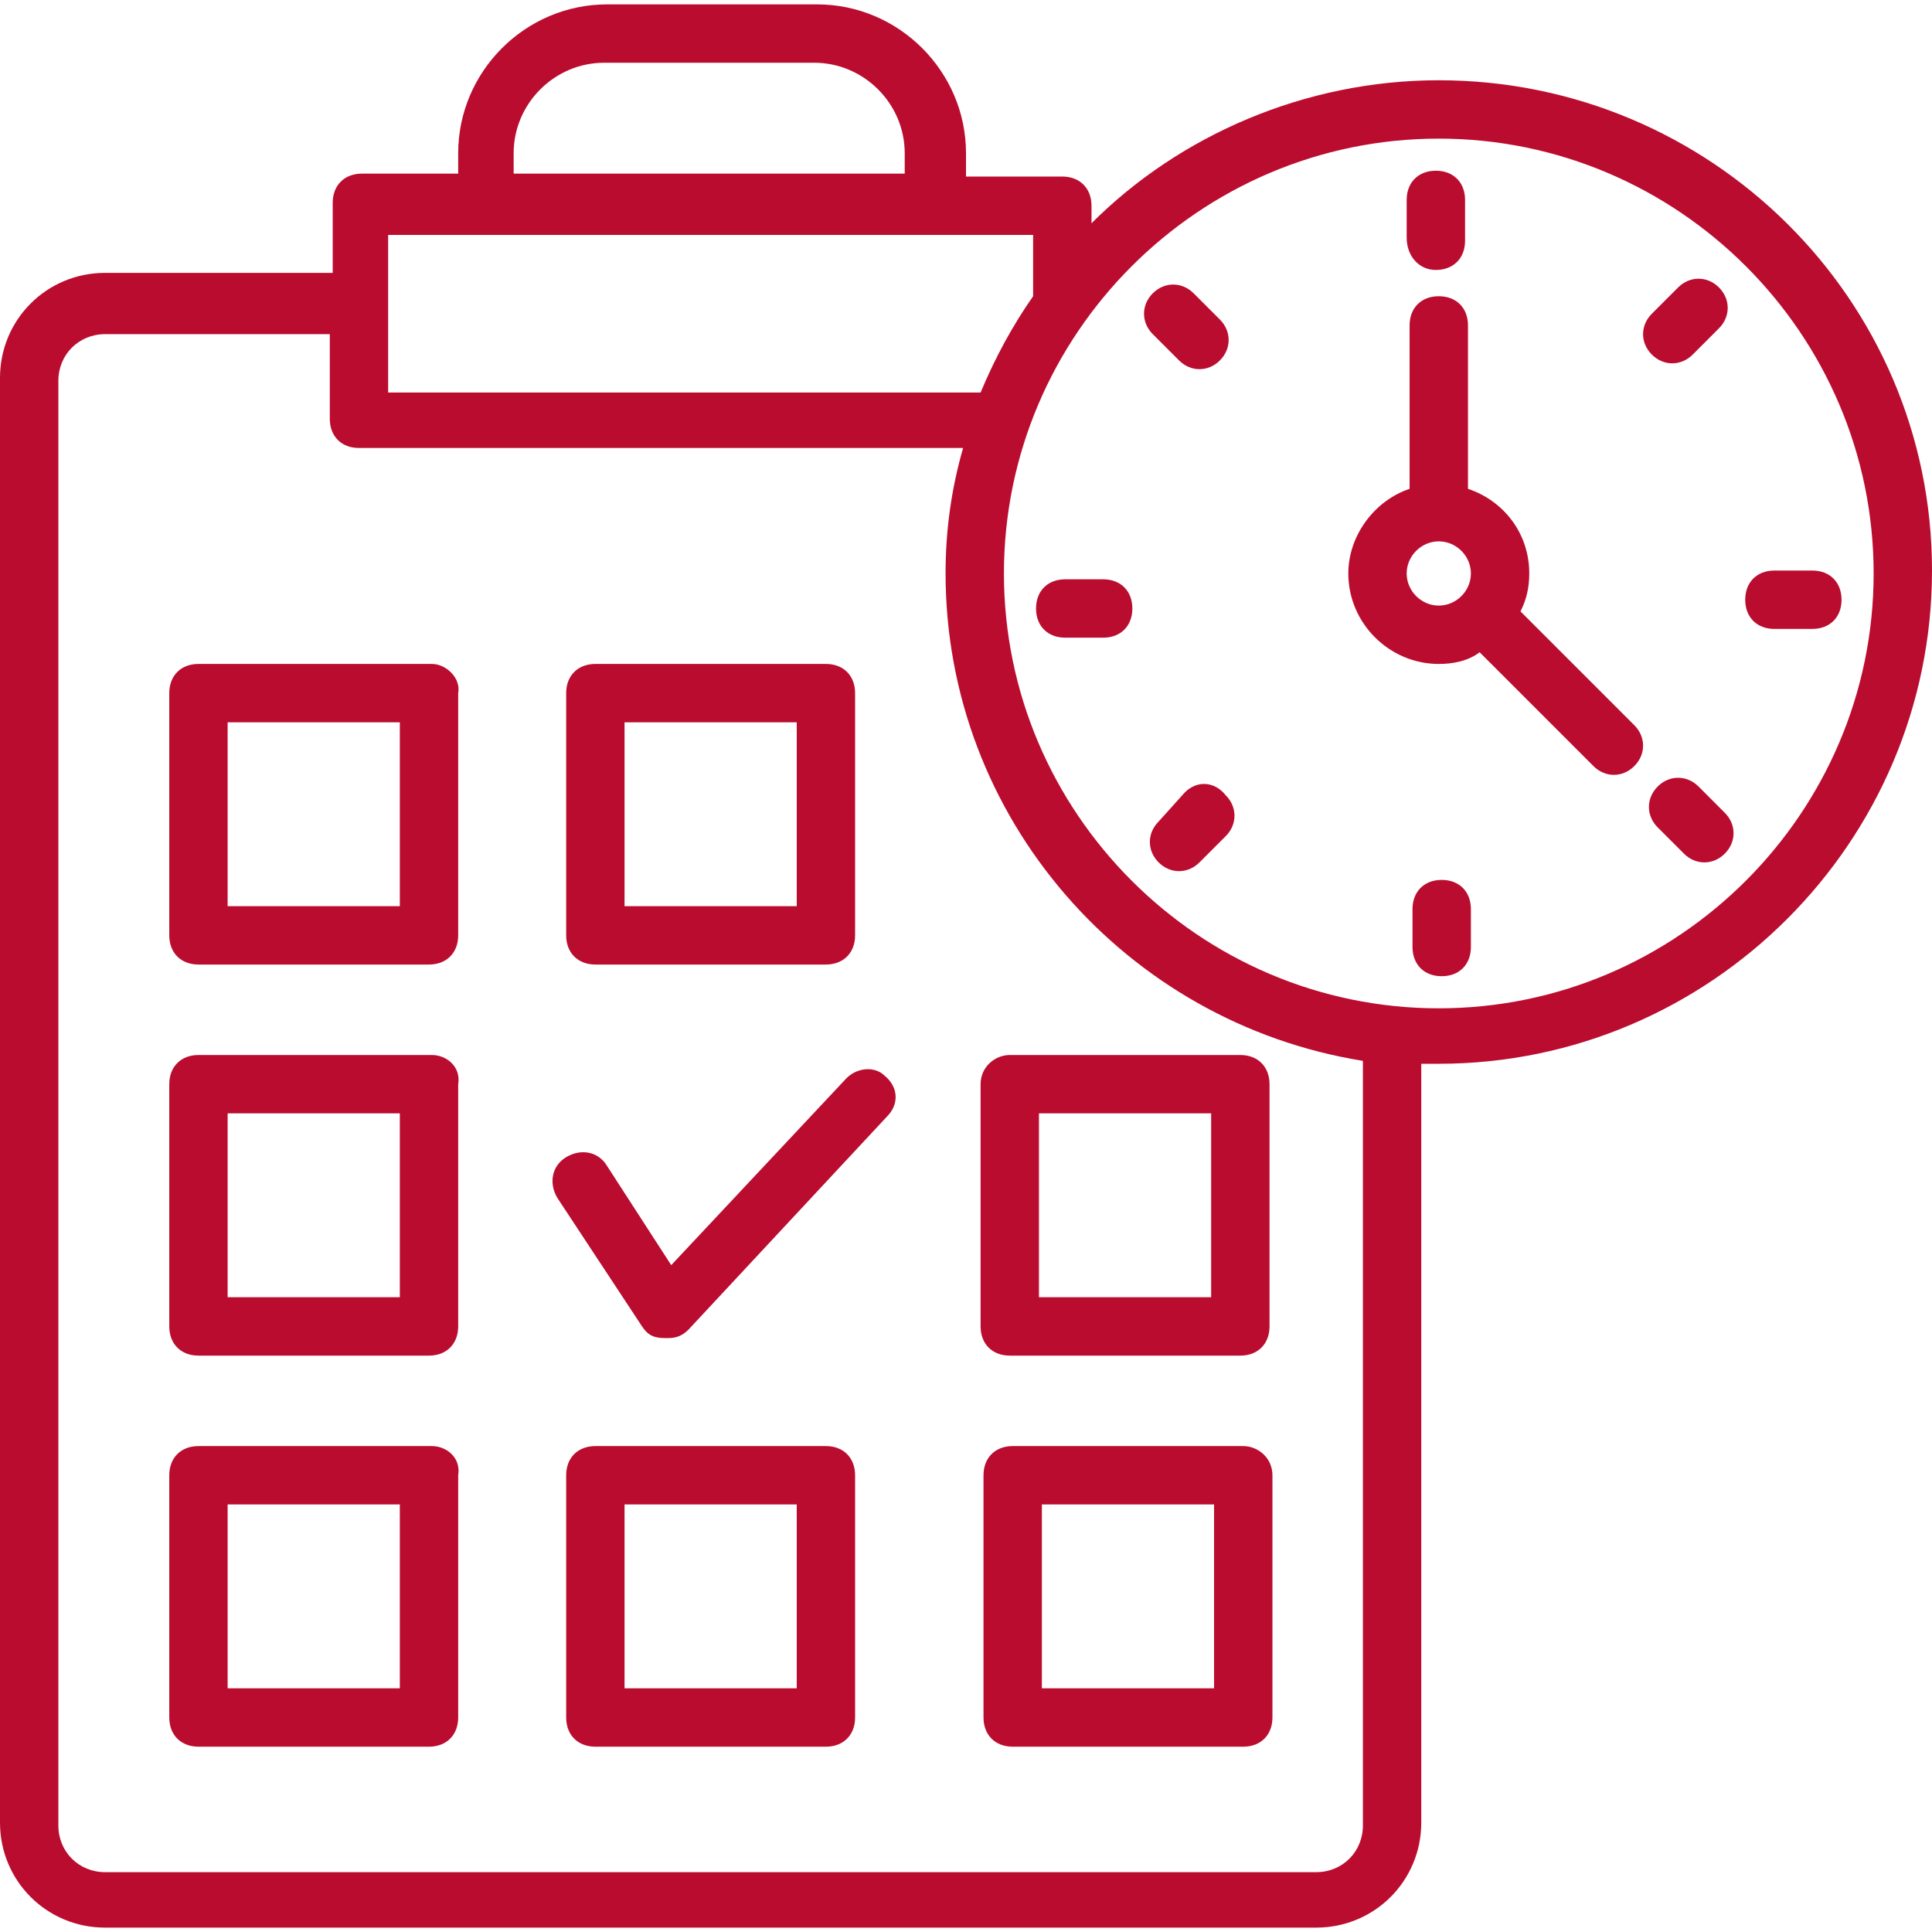 <svg xmlns="http://www.w3.org/2000/svg" xmlns:xlink="http://www.w3.org/1999/xlink" width="500" zoomAndPan="magnify" viewBox="0 0 375 375" height="500" preserveAspectRatio="xMidYMid meet" version="1.0"><path fill="#ba0c2f" d="M 164.273 209.309 L 130.285 245.562 L 117.824 226.305 C 116.125 223.469 112.727 222.902 109.895 224.602 C 107.062 226.305 106.496 229.703 108.195 232.535 L 124.621 257.457 C 125.754 259.156 126.887 259.723 129.152 259.723 C 129.152 259.723 129.719 259.723 129.719 259.723 C 131.422 259.723 132.555 259.156 133.688 258.023 L 172.207 216.672 C 174.473 214.406 174.473 211.008 171.641 208.742 C 169.941 207.043 166.539 207.043 164.273 209.309 Z M 164.273 209.309 " fill-opacity="1" fill-rule="nonzero"/><path fill="#ba0c2f" d="M 279.266 15.578 C 253.211 15.578 228.852 26.34 211.859 43.336 L 211.859 39.938 C 211.859 36.535 209.594 34.27 206.195 34.27 L 187.5 34.27 L 187.5 29.738 C 187.5 13.879 174.473 0.852 158.609 0.852 L 117.824 0.852 C 101.965 0.852 88.934 13.879 88.934 29.738 L 88.934 33.703 L 70.242 33.703 C 66.844 33.703 64.578 35.969 64.578 39.371 L 64.578 52.965 L 20.395 52.965 C 9.062 52.965 0 62.027 0 73.355 L 0 353.758 C 0 365.086 9.062 374.148 20.395 374.148 L 255.477 374.148 C 266.805 374.148 275.867 365.086 275.867 353.758 L 275.867 206.477 C 277 206.477 278.133 206.477 279.266 206.477 C 331.949 206.477 375 163.426 375 110.742 C 375 58.062 331.949 15.578 279.266 15.578 Z M 99.699 29.738 C 99.699 20.109 107.629 12.18 117.258 12.18 L 158.043 12.18 C 167.672 12.18 175.605 20.109 175.605 29.738 L 175.605 33.703 L 99.699 33.703 Z M 200.527 45.602 L 200.527 57.496 C 196.562 63.16 193.164 69.391 190.332 76.191 L 75.34 76.191 L 75.34 45.602 C 120.09 45.602 155.211 45.602 200.527 45.602 Z M 264.539 354.324 C 264.539 359.422 260.574 363.387 255.477 363.387 L 20.395 363.387 C 15.293 363.387 11.328 359.422 11.328 354.324 L 11.328 73.922 C 11.328 68.824 15.293 64.859 20.395 64.859 L 64.012 64.859 L 64.012 81.289 C 64.012 84.688 66.277 86.953 69.676 86.953 L 186.934 86.953 C 184.668 94.883 183.535 102.812 183.535 111.309 C 183.535 158.895 218.656 198.547 264.539 205.91 Z M 279.266 195.715 C 232.816 195.715 194.863 157.762 194.863 111.309 C 194.863 64.859 232.816 26.906 279.266 26.906 C 325.719 26.906 363.672 64.859 363.672 111.309 C 363.672 157.762 325.719 195.715 279.266 195.715 Z M 279.266 195.715 " fill-opacity="1" fill-rule="nonzero"/><path fill="#ba0c2f" d="M 278.699 52.398 C 282.102 52.398 284.367 50.133 284.367 46.734 L 284.367 38.805 C 284.367 35.402 282.102 33.137 278.699 33.137 C 275.301 33.137 273.035 35.402 273.035 38.805 L 273.035 46.168 C 273.035 49.566 275.301 52.398 278.699 52.398 Z M 278.699 52.398 " fill-opacity="1" fill-rule="nonzero"/><path fill="#ba0c2f" d="M 279.832 170.789 C 276.434 170.789 274.168 173.055 274.168 176.453 L 274.168 183.816 C 274.168 187.215 276.434 189.484 279.832 189.484 C 283.234 189.484 285.5 187.215 285.5 183.816 L 285.5 176.453 C 285.5 173.055 283.234 170.789 279.832 170.789 Z M 279.832 170.789 " fill-opacity="1" fill-rule="nonzero"/><path fill="#ba0c2f" d="M 351.773 110.742 L 344.41 110.742 C 341.012 110.742 338.746 113.012 338.746 116.41 C 338.746 119.809 341.012 122.074 344.41 122.074 L 351.773 122.074 C 355.172 122.074 357.441 119.809 357.441 116.41 C 357.441 113.012 355.172 110.742 351.773 110.742 Z M 351.773 110.742 " fill-opacity="1" fill-rule="nonzero"/><path fill="#ba0c2f" d="M 214.125 112.441 L 206.762 112.441 C 203.359 112.441 201.094 114.711 201.094 118.109 C 201.094 121.508 203.359 123.773 206.762 123.773 L 214.125 123.773 C 217.523 123.773 219.789 121.508 219.789 118.109 C 219.789 114.711 217.523 112.441 214.125 112.441 Z M 214.125 112.441 " fill-opacity="1" fill-rule="nonzero"/><path fill="#ba0c2f" d="M 328.551 68.824 L 333.648 63.727 C 335.914 61.461 335.914 58.062 333.648 55.797 C 331.383 53.531 327.984 53.531 325.719 55.797 L 320.621 60.895 C 318.352 63.16 318.352 66.559 320.621 68.824 C 322.887 71.09 326.285 71.09 328.551 68.824 Z M 328.551 68.824 " fill-opacity="1" fill-rule="nonzero"/><path fill="#ba0c2f" d="M 229.984 153.797 L 224.887 159.461 C 222.621 161.727 222.621 165.125 224.887 167.391 C 227.152 169.656 230.551 169.656 232.816 167.391 L 237.914 162.293 C 240.18 160.027 240.18 156.629 237.914 154.363 C 235.648 151.531 232.25 151.531 229.984 153.797 Z M 229.984 153.797 " fill-opacity="1" fill-rule="nonzero"/><path fill="#ba0c2f" d="M 329.684 152.664 C 327.418 150.398 324.02 150.398 321.754 152.664 C 319.488 154.93 319.488 158.328 321.754 160.594 L 326.852 165.691 C 329.117 167.957 332.516 167.957 334.781 165.691 C 337.047 163.426 337.047 160.027 334.781 157.762 Z M 329.684 152.664 " fill-opacity="1" fill-rule="nonzero"/><path fill="#ba0c2f" d="M 228.852 69.957 C 231.117 72.223 234.516 72.223 236.781 69.957 C 239.047 67.691 239.047 64.293 236.781 62.027 L 231.684 56.93 C 229.418 54.664 226.02 54.664 223.754 56.93 C 221.488 59.195 221.488 62.594 223.754 64.859 Z M 228.852 69.957 " fill-opacity="1" fill-rule="nonzero"/><path fill="#ba0c2f" d="M 295.129 118.676 C 296.262 116.41 296.828 114.145 296.828 111.309 C 296.828 103.379 291.73 97.148 284.934 94.883 L 284.934 63.16 C 284.934 59.762 282.668 57.496 279.266 57.496 C 275.867 57.496 273.602 59.762 273.602 63.16 L 273.602 94.883 C 266.805 97.148 261.707 103.945 261.707 111.309 C 261.707 120.941 269.637 128.871 279.266 128.871 C 282.102 128.871 284.934 128.305 287.199 126.605 L 309.289 148.695 C 311.555 150.965 314.953 150.965 317.219 148.695 C 319.488 146.43 319.488 143.031 317.219 140.766 Z M 273.035 111.309 C 273.035 107.91 275.867 105.078 279.266 105.078 C 282.668 105.078 285.5 107.91 285.5 111.309 C 285.5 114.711 282.668 117.543 279.266 117.543 C 275.867 117.543 273.035 114.711 273.035 111.309 Z M 273.035 111.309 " fill-opacity="1" fill-rule="nonzero"/><path fill="#ba0c2f" d="M 83.836 128.871 L 38.52 128.871 C 35.121 128.871 32.855 131.137 32.855 134.535 L 32.855 181.551 C 32.855 184.949 35.121 187.215 38.52 187.215 L 83.27 187.215 C 86.668 187.215 88.934 184.949 88.934 181.551 L 88.934 134.535 C 89.5 131.703 86.668 128.871 83.836 128.871 Z M 78.172 175.887 L 44.184 175.887 L 44.184 140.199 L 77.605 140.199 L 77.605 175.887 Z M 78.172 175.887 " fill-opacity="1" fill-rule="nonzero"/><path fill="#ba0c2f" d="M 115.559 187.215 L 160.309 187.215 C 163.707 187.215 165.973 184.949 165.973 181.551 L 165.973 134.535 C 165.973 131.137 163.707 128.871 160.309 128.871 L 115.559 128.871 C 112.16 128.871 109.895 131.137 109.895 134.535 L 109.895 181.551 C 109.895 184.949 112.16 187.215 115.559 187.215 Z M 121.223 140.199 L 154.645 140.199 L 154.645 175.887 L 121.223 175.887 Z M 121.223 140.199 " fill-opacity="1" fill-rule="nonzero"/><path fill="#ba0c2f" d="M 83.836 204.777 L 38.52 204.777 C 35.121 204.777 32.855 207.043 32.855 210.441 L 32.855 257.457 C 32.855 260.855 35.121 263.125 38.52 263.125 L 83.27 263.125 C 86.668 263.125 88.934 260.855 88.934 257.457 L 88.934 210.441 C 89.5 207.043 86.668 204.777 83.836 204.777 Z M 78.172 251.793 L 44.184 251.793 L 44.184 216.105 L 77.605 216.105 L 77.605 251.793 Z M 78.172 251.793 " fill-opacity="1" fill-rule="nonzero"/><path fill="#ba0c2f" d="M 83.836 280.684 L 38.52 280.684 C 35.121 280.684 32.855 282.949 32.855 286.348 L 32.855 333.363 C 32.855 336.762 35.121 339.031 38.52 339.031 L 83.27 339.031 C 86.668 339.031 88.934 336.762 88.934 333.363 L 88.934 286.348 C 89.5 282.949 86.668 280.684 83.836 280.684 Z M 78.172 327.699 L 44.184 327.699 L 44.184 292.012 L 77.605 292.012 L 77.605 327.699 Z M 78.172 327.699 " fill-opacity="1" fill-rule="nonzero"/><path fill="#ba0c2f" d="M 160.309 280.684 L 115.559 280.684 C 112.16 280.684 109.895 282.949 109.895 286.348 L 109.895 333.363 C 109.895 336.762 112.16 339.031 115.559 339.031 L 160.309 339.031 C 163.707 339.031 165.973 336.762 165.973 333.363 L 165.973 286.348 C 165.973 282.949 163.707 280.684 160.309 280.684 Z M 154.645 327.699 L 121.223 327.699 L 121.223 292.012 L 154.645 292.012 Z M 154.645 327.699 " fill-opacity="1" fill-rule="nonzero"/><path fill="#ba0c2f" d="M 190.332 210.441 L 190.332 257.457 C 190.332 260.855 192.598 263.125 195.996 263.125 L 240.746 263.125 C 244.148 263.125 246.414 260.855 246.414 257.457 L 246.414 210.441 C 246.414 207.043 244.148 204.777 240.746 204.777 L 195.996 204.777 C 193.164 204.777 190.332 207.043 190.332 210.441 Z M 201.66 216.105 L 235.082 216.105 L 235.082 251.793 L 201.66 251.793 Z M 201.66 216.105 " fill-opacity="1" fill-rule="nonzero"/><path fill="#ba0c2f" d="M 241.312 280.684 L 196.562 280.684 C 193.164 280.684 190.898 282.949 190.898 286.348 L 190.898 333.363 C 190.898 336.762 193.164 339.031 196.562 339.031 L 241.312 339.031 C 244.715 339.031 246.98 336.762 246.98 333.363 L 246.98 286.348 C 246.98 282.949 244.148 280.684 241.312 280.684 Z M 235.648 327.699 L 202.227 327.699 L 202.227 292.012 L 235.648 292.012 Z M 235.648 327.699 " fill-opacity="1" fill-rule="nonzero"/></svg>